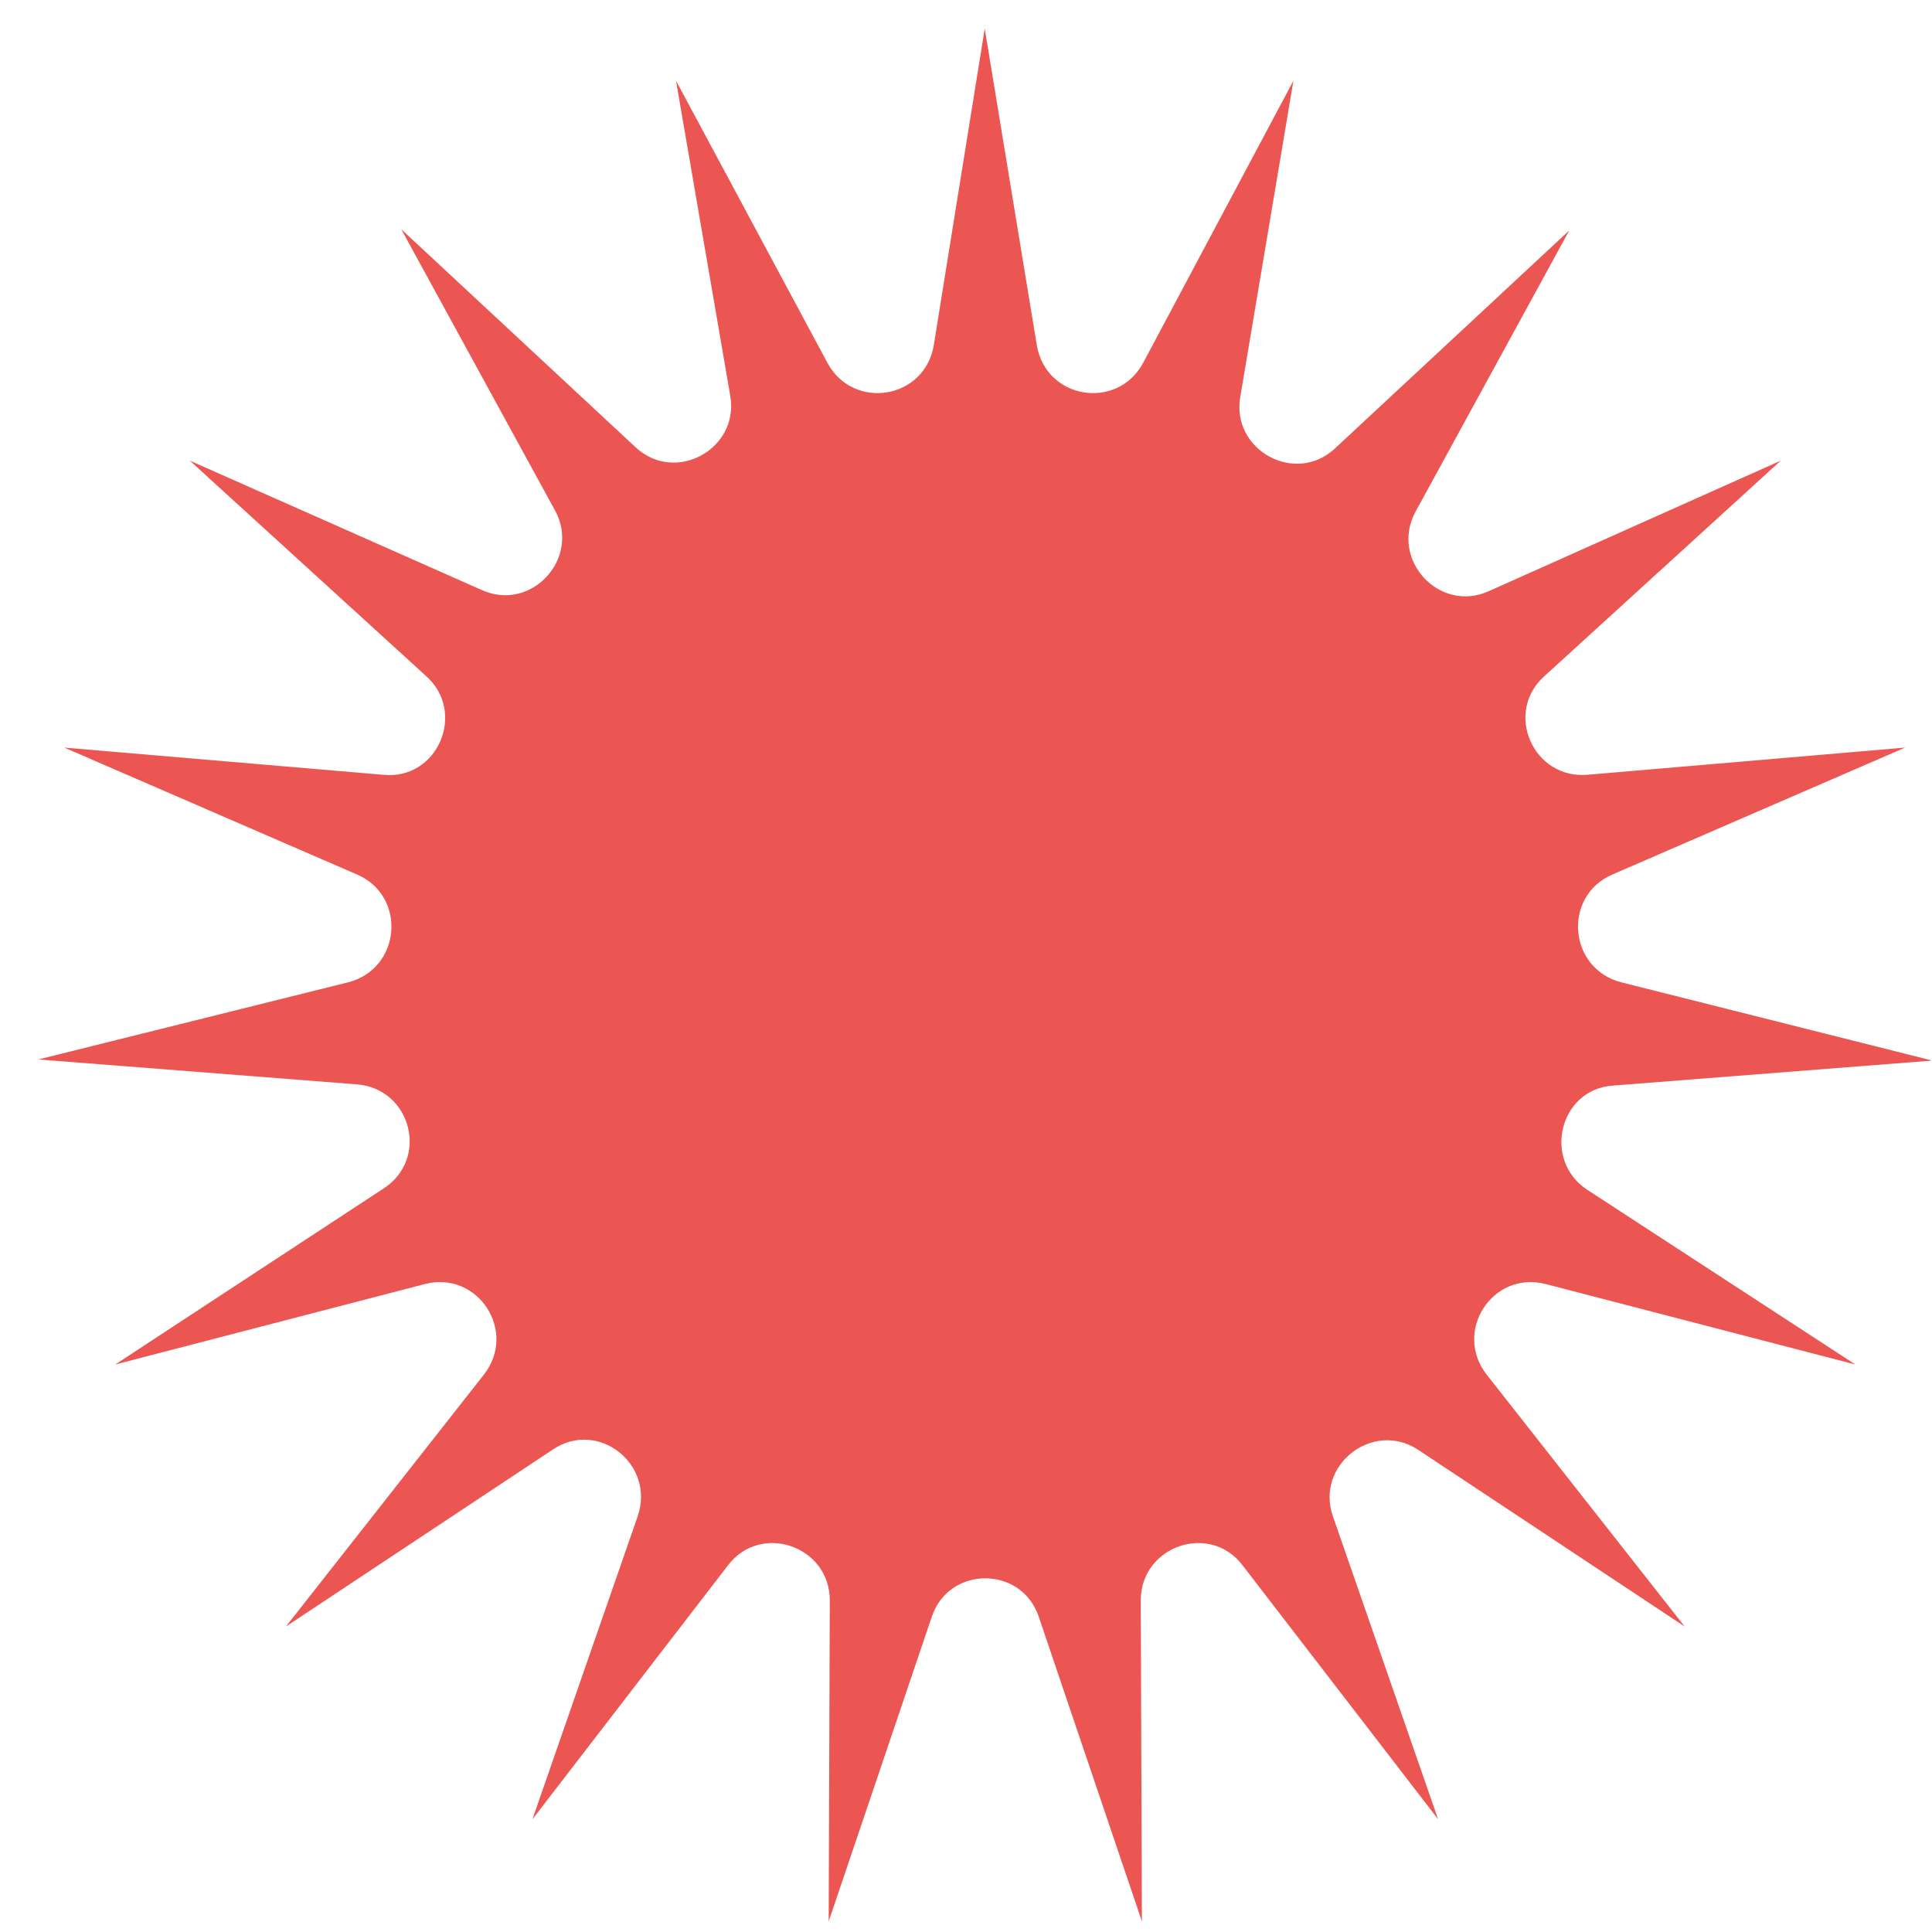 <?xml version="1.0" encoding="UTF-8"?> <svg xmlns="http://www.w3.org/2000/svg" width="40" height="40" viewBox="0 0 40 40" fill="none"><g clip-path="url(#clip0_1483_772)"><path d="M31.999 26.584L38.414 28.251L32.865 24.635C31.929 24.025 32.28 22.545 33.404 22.475L40.006 21.958L33.568 20.338C32.468 20.056 32.35 18.554 33.38 18.107L39.444 15.478L32.865 16.041C31.742 16.135 31.133 14.75 31.976 13.998L36.869 9.537L30.829 12.237C29.799 12.707 28.769 11.58 29.307 10.594L32.491 4.77L27.645 9.279C26.826 10.053 25.491 9.326 25.678 8.222L26.779 1.671L23.665 7.518C23.127 8.504 21.652 8.269 21.465 7.142L20.388 0.591L19.334 7.142C19.147 8.269 17.672 8.504 17.134 7.518L13.996 1.671L15.12 8.199C15.307 9.302 13.973 10.03 13.154 9.255L8.308 4.747L11.492 10.57C12.03 11.556 11 12.683 9.97 12.214L3.93 9.537L8.823 13.998C9.666 14.75 9.057 16.159 7.933 16.041L1.331 15.478L7.395 18.107C8.425 18.554 8.308 20.056 7.207 20.338L0.793 21.935L7.395 22.451C8.518 22.545 8.893 24.001 7.933 24.612L2.385 28.251L8.799 26.584C9.9 26.302 10.719 27.57 10.017 28.462L5.92 33.675L11.445 30.012C12.381 29.378 13.575 30.317 13.201 31.398L11.023 37.667L15.073 32.407C15.752 31.515 17.18 32.008 17.18 33.135L17.157 39.78L19.287 33.487C19.639 32.407 21.16 32.407 21.511 33.487L23.642 39.78L23.618 33.135C23.618 32.008 25.046 31.515 25.725 32.407L29.775 37.667L27.598 31.398C27.224 30.341 28.417 29.402 29.354 30.012L34.879 33.675L30.782 28.462C30.08 27.57 30.899 26.302 31.999 26.584Z" fill="#EC5652"></path></g><defs><clipPath id="clip0_1483_772"><rect width="39.189" height="39.189" fill="white" transform="translate(0.793 0.591)"></rect></clipPath></defs></svg> 